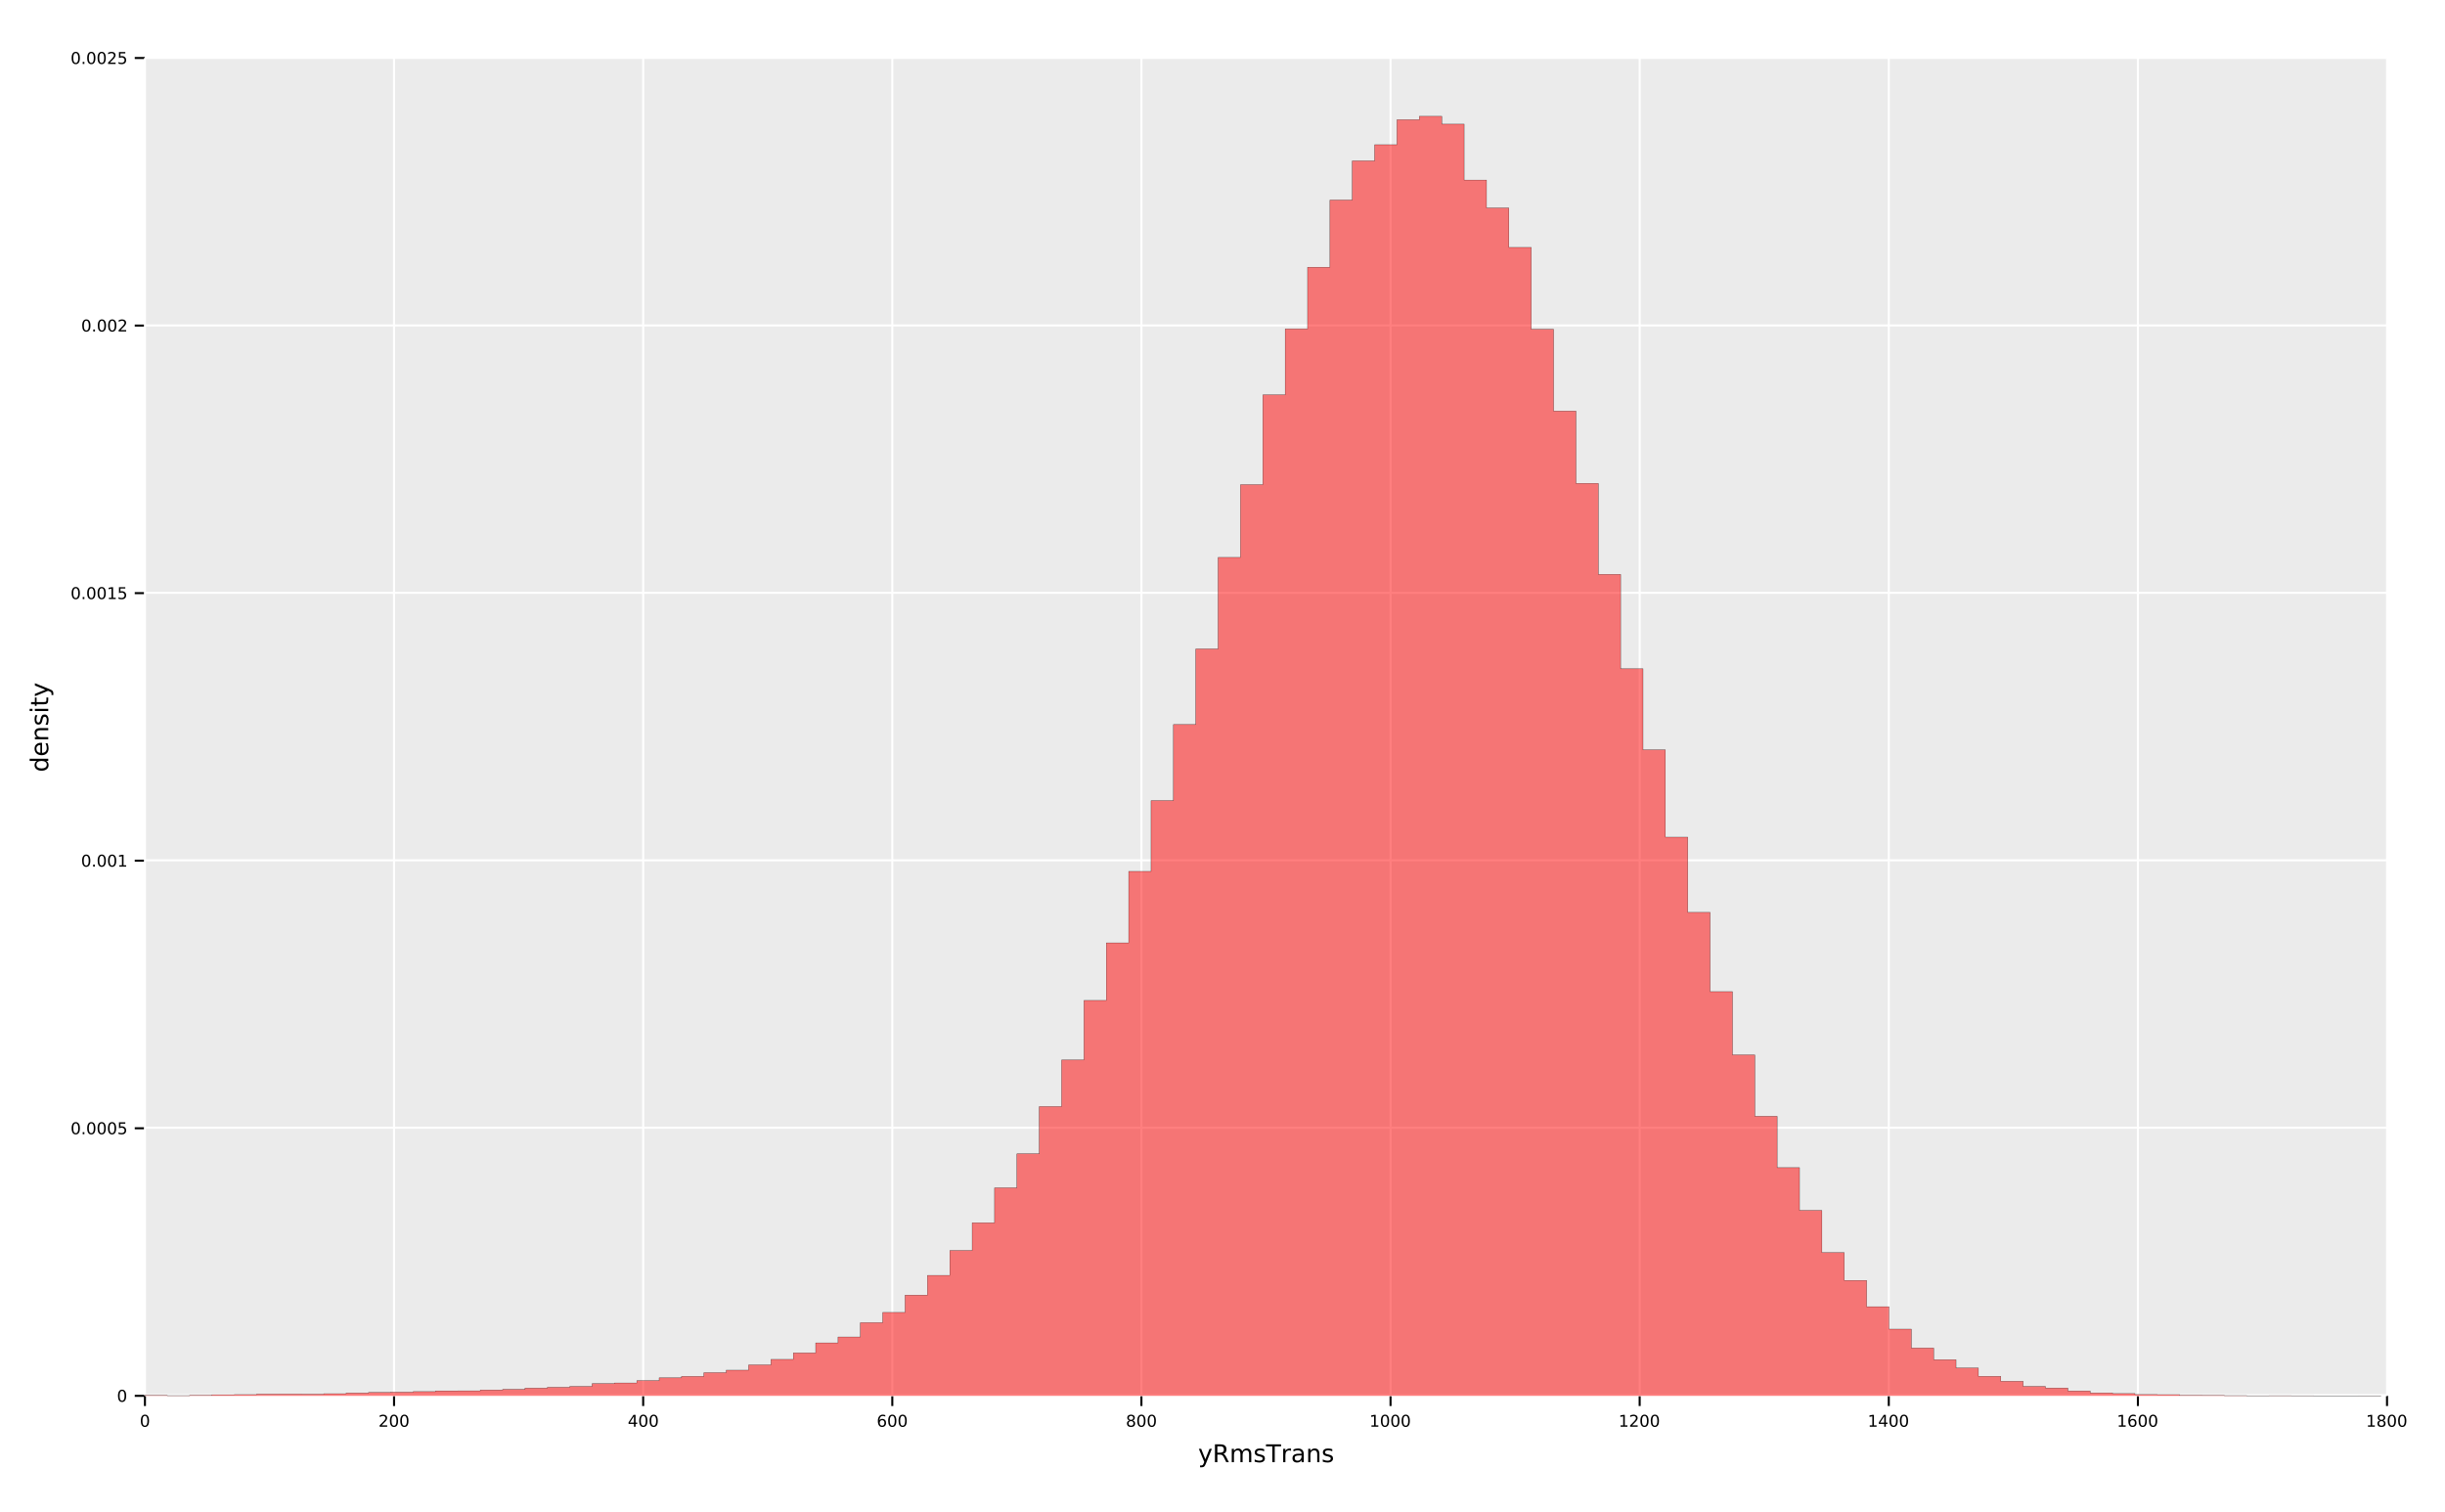 <?xml version="1.0" encoding="UTF-8" standalone="no"?>
<svg
   width="1200pt"
   height="742pt"
   viewBox="0 0 1200 742"
   version="1.1"
   id="svg132"
   sodipodi:docname="sample_gauss_transverse_rms_0.5_cm_absorption_length.pdf"
   xmlns:inkscape="http://www.inkscape.org/namespaces/inkscape"
   xmlns:sodipodi="http://sodipodi.sourceforge.net/DTD/sodipodi-0.dtd"
   xmlns:xlink="http://www.w3.org/1999/xlink"
   xmlns="http://www.w3.org/2000/svg"
   xmlns:svg="http://www.w3.org/2000/svg">
  <sodipodi:namedview
     id="namedview132"
     pagecolor="#ffffff"
     bordercolor="#666666"
     borderopacity="1.0"
     inkscape:showpageshadow="2"
     inkscape:pageopacity="0.0"
     inkscape:pagecheckerboard="0"
     inkscape:deskcolor="#d1d1d1"
     inkscape:document-units="pt" />
  <defs
     id="defs23">
    <g
       id="g23">
      <g
         id="glyph-0-0">
        <path
           d="M 2.547 -5.312 C 2.141 -5.312 1.832 -5.109 1.625 -4.703 C 1.426 -4.305 1.328 -3.707 1.328 -2.906 C 1.328 -2.113 1.426 -1.516 1.625 -1.109 C 1.832 -0.711 2.141 -0.516 2.547 -0.516 C 2.953 -0.516 3.254 -0.711 3.453 -1.109 C 3.66 -1.516 3.766 -2.113 3.766 -2.906 C 3.766 -3.707 3.66 -4.305 3.453 -4.703 C 3.254 -5.109 2.953 -5.312 2.547 -5.312 Z M 2.547 -5.938 C 3.203 -5.938 3.703 -5.676 4.047 -5.156 C 4.391 -4.645 4.562 -3.895 4.562 -2.906 C 4.562 -1.926 4.391 -1.176 4.047 -0.656 C 3.703 -0.145 3.203 0.109 2.547 0.109 C 1.891 0.109 1.391 -0.145 1.047 -0.656 C 0.703 -1.176 0.531 -1.926 0.531 -2.906 C 0.531 -3.895 0.703 -4.645 1.047 -5.156 C 1.391 -5.676 1.891 -5.938 2.547 -5.938 Z M 2.547 -5.938 "
           id="path1" />
      </g>
      <g
         id="glyph-0-1">
        <path
           d="M 1.531 -0.672 L 4.297 -0.672 L 4.297 0 L 0.594 0 L 0.594 -0.672 C 0.883 -0.973 1.289 -1.383 1.812 -1.906 C 2.332 -2.438 2.656 -2.773 2.781 -2.922 C 3.039 -3.203 3.219 -3.441 3.312 -3.641 C 3.414 -3.836 3.469 -4.031 3.469 -4.219 C 3.469 -4.531 3.359 -4.785 3.141 -4.984 C 2.922 -5.18 2.641 -5.281 2.297 -5.281 C 2.047 -5.281 1.781 -5.234 1.5 -5.141 C 1.227 -5.055 0.938 -4.926 0.625 -4.75 L 0.625 -5.547 C 0.945 -5.68 1.242 -5.781 1.516 -5.844 C 1.797 -5.906 2.051 -5.938 2.281 -5.938 C 2.883 -5.938 3.363 -5.785 3.719 -5.484 C 4.082 -5.18 4.266 -4.781 4.266 -4.281 C 4.266 -4.039 4.219 -3.812 4.125 -3.594 C 4.031 -3.375 3.867 -3.117 3.641 -2.828 C 3.566 -2.754 3.352 -2.535 3 -2.172 C 2.656 -1.816 2.164 -1.316 1.531 -0.672 Z M 1.531 -0.672 "
           id="path2" />
      </g>
      <g
         id="glyph-0-2">
        <path
           d="M 3.031 -5.141 L 1.031 -2.031 L 3.031 -2.031 Z M 2.812 -5.828 L 3.812 -5.828 L 3.812 -2.031 L 4.641 -2.031 L 4.641 -1.375 L 3.812 -1.375 L 3.812 0 L 3.031 0 L 3.031 -1.375 L 0.391 -1.375 L 0.391 -2.141 Z M 2.812 -5.828 "
           id="path3" />
      </g>
      <g
         id="glyph-0-3">
        <path
           d="M 2.641 -3.234 C 2.285 -3.234 2.004 -3.109 1.797 -2.859 C 1.586 -2.617 1.484 -2.289 1.484 -1.875 C 1.484 -1.457 1.586 -1.125 1.797 -0.875 C 2.004 -0.633 2.285 -0.516 2.641 -0.516 C 2.992 -0.516 3.273 -0.633 3.484 -0.875 C 3.691 -1.125 3.797 -1.457 3.797 -1.875 C 3.797 -2.289 3.691 -2.617 3.484 -2.859 C 3.273 -3.109 2.992 -3.234 2.641 -3.234 Z M 4.203 -5.703 L 4.203 -4.984 C 4.004 -5.078 3.805 -5.148 3.609 -5.203 C 3.41 -5.254 3.211 -5.281 3.016 -5.281 C 2.492 -5.281 2.094 -5.102 1.812 -4.75 C 1.539 -4.395 1.383 -3.863 1.344 -3.156 C 1.5 -3.383 1.691 -3.555 1.922 -3.672 C 2.148 -3.797 2.406 -3.859 2.688 -3.859 C 3.27 -3.859 3.734 -3.68 4.078 -3.328 C 4.422 -2.973 4.594 -2.488 4.594 -1.875 C 4.594 -1.27 4.414 -0.785 4.062 -0.422 C 3.707 -0.066 3.234 0.109 2.641 0.109 C 1.961 0.109 1.445 -0.145 1.094 -0.656 C 0.738 -1.176 0.562 -1.926 0.562 -2.906 C 0.562 -3.832 0.781 -4.566 1.219 -5.109 C 1.656 -5.66 2.242 -5.938 2.984 -5.938 C 3.18 -5.938 3.379 -5.914 3.578 -5.875 C 3.773 -5.844 3.984 -5.785 4.203 -5.703 Z M 4.203 -5.703 "
           id="path4" />
      </g>
      <g
         id="glyph-0-4">
        <path
           d="M 2.547 -2.766 C 2.172 -2.766 1.875 -2.664 1.656 -2.469 C 1.445 -2.27 1.344 -1.992 1.344 -1.641 C 1.344 -1.285 1.445 -1.008 1.656 -0.812 C 1.875 -0.613 2.172 -0.516 2.547 -0.516 C 2.922 -0.516 3.211 -0.613 3.422 -0.812 C 3.641 -1.02 3.75 -1.297 3.75 -1.641 C 3.75 -1.992 3.641 -2.27 3.422 -2.469 C 3.211 -2.664 2.922 -2.766 2.547 -2.766 Z M 1.75 -3.109 C 1.414 -3.191 1.156 -3.348 0.969 -3.578 C 0.781 -3.805 0.688 -4.086 0.688 -4.422 C 0.688 -4.891 0.848 -5.258 1.172 -5.531 C 1.504 -5.801 1.961 -5.938 2.547 -5.938 C 3.129 -5.938 3.582 -5.801 3.906 -5.531 C 4.238 -5.258 4.406 -4.891 4.406 -4.422 C 4.406 -4.086 4.312 -3.805 4.125 -3.578 C 3.938 -3.348 3.676 -3.191 3.344 -3.109 C 3.719 -3.016 4.008 -2.836 4.219 -2.578 C 4.438 -2.328 4.547 -2.016 4.547 -1.641 C 4.547 -1.078 4.375 -0.645 4.031 -0.344 C 3.688 -0.039 3.191 0.109 2.547 0.109 C 1.898 0.109 1.406 -0.039 1.062 -0.344 C 0.719 -0.645 0.547 -1.078 0.547 -1.641 C 0.547 -2.016 0.648 -2.328 0.859 -2.578 C 1.078 -2.836 1.375 -3.016 1.75 -3.109 Z M 1.469 -4.359 C 1.469 -4.055 1.562 -3.816 1.75 -3.641 C 1.938 -3.473 2.203 -3.391 2.547 -3.391 C 2.879 -3.391 3.141 -3.473 3.328 -3.641 C 3.523 -3.816 3.625 -4.055 3.625 -4.359 C 3.625 -4.66 3.523 -4.895 3.328 -5.062 C 3.141 -5.227 2.879 -5.312 2.547 -5.312 C 2.203 -5.312 1.938 -5.227 1.75 -5.062 C 1.562 -4.895 1.469 -4.66 1.469 -4.359 Z M 1.469 -4.359 "
           id="path5" />
      </g>
      <g
         id="glyph-0-5">
        <path
           d="M 1 -0.672 L 2.281 -0.672 L 2.281 -5.109 L 0.875 -4.828 L 0.875 -5.547 L 2.281 -5.828 L 3.062 -5.828 L 3.062 -0.672 L 4.359 -0.672 L 4.359 0 L 1 0 Z M 1 -0.672 "
           id="path6" />
      </g>
      <g
         id="glyph-0-6">
        <path
           d="M 0.859 -1 L 1.688 -1 L 1.688 0 L 0.859 0 Z M 0.859 -1 "
           id="path7" />
      </g>
      <g
         id="glyph-0-7">
        <path
           d="M 0.859 -5.828 L 3.969 -5.828 L 3.969 -5.172 L 1.594 -5.172 L 1.594 -3.734 C 1.707 -3.773 1.82 -3.805 1.938 -3.828 C 2.051 -3.848 2.164 -3.859 2.281 -3.859 C 2.926 -3.859 3.438 -3.676 3.812 -3.312 C 4.195 -2.957 4.391 -2.477 4.391 -1.875 C 4.391 -1.25 4.191 -0.758 3.797 -0.406 C 3.41 -0.062 2.863 0.109 2.156 0.109 C 1.906 0.109 1.656 0.086 1.406 0.047 C 1.156 0.004 0.895 -0.055 0.625 -0.141 L 0.625 -0.938 C 0.852 -0.801 1.094 -0.703 1.344 -0.641 C 1.594 -0.578 1.859 -0.547 2.141 -0.547 C 2.586 -0.547 2.941 -0.664 3.203 -0.906 C 3.473 -1.145 3.609 -1.469 3.609 -1.875 C 3.609 -2.281 3.473 -2.598 3.203 -2.828 C 2.941 -3.066 2.586 -3.188 2.141 -3.188 C 1.93 -3.188 1.719 -3.16 1.5 -3.109 C 1.289 -3.066 1.078 -3 0.859 -2.906 Z M 0.859 -5.828 "
           id="path8" />
      </g>
      <g
         id="glyph-1-0">
        <path
           d="M 3.859 0.609 C 3.555 1.391 3.258 1.898 2.969 2.141 C 2.676 2.379 2.289 2.5 1.812 2.5 L 0.953 2.5 L 0.953 1.594 L 1.578 1.594 C 1.879 1.594 2.109 1.52 2.266 1.375 C 2.43 1.238 2.613 0.91 2.812 0.391 L 3.016 -0.109 L 0.359 -6.562 L 1.5 -6.562 L 3.547 -1.438 L 5.609 -6.562 L 6.75 -6.562 Z M 3.859 0.609 "
           id="path9" />
      </g>
      <g
         id="glyph-1-1">
        <path
           d="M 5.328 -4.109 C 5.578 -4.016 5.82 -3.828 6.062 -3.547 C 6.301 -3.266 6.547 -2.879 6.797 -2.391 L 8 0 L 6.719 0 L 5.609 -2.25 C 5.316 -2.832 5.035 -3.219 4.766 -3.406 C 4.492 -3.602 4.125 -3.703 3.656 -3.703 L 2.359 -3.703 L 2.359 0 L 1.172 0 L 1.172 -8.75 L 3.844 -8.75 C 4.844 -8.75 5.586 -8.539 6.078 -8.125 C 6.578 -7.707 6.828 -7.078 6.828 -6.234 C 6.828 -5.68 6.695 -5.223 6.438 -4.859 C 6.188 -4.492 5.816 -4.242 5.328 -4.109 Z M 2.359 -7.781 L 2.359 -4.672 L 3.844 -4.672 C 4.414 -4.672 4.848 -4.801 5.141 -5.062 C 5.43 -5.332 5.578 -5.723 5.578 -6.234 C 5.578 -6.742 5.43 -7.129 5.141 -7.391 C 4.848 -7.648 4.414 -7.781 3.844 -7.781 Z M 2.359 -7.781 "
           id="path10" />
      </g>
      <g
         id="glyph-1-2">
        <path
           d="M 6.234 -5.297 C 6.504 -5.785 6.828 -6.145 7.203 -6.375 C 7.578 -6.602 8.02 -6.719 8.531 -6.719 C 9.219 -6.719 9.742 -6.477 10.109 -6 C 10.484 -5.52 10.672 -4.844 10.672 -3.969 L 10.672 0 L 9.594 0 L 9.594 -3.922 C 9.594 -4.555 9.477 -5.023 9.25 -5.328 C 9.031 -5.629 8.691 -5.781 8.234 -5.781 C 7.672 -5.781 7.227 -5.594 6.906 -5.219 C 6.582 -4.852 6.422 -4.348 6.422 -3.703 L 6.422 0 L 5.344 0 L 5.344 -3.922 C 5.344 -4.555 5.227 -5.023 5 -5.328 C 4.781 -5.629 4.438 -5.781 3.969 -5.781 C 3.414 -5.781 2.977 -5.594 2.656 -5.219 C 2.332 -4.852 2.172 -4.348 2.172 -3.703 L 2.172 0 L 1.094 0 L 1.094 -6.562 L 2.172 -6.562 L 2.172 -5.547 C 2.422 -5.941 2.719 -6.234 3.062 -6.422 C 3.406 -6.617 3.812 -6.719 4.281 -6.719 C 4.758 -6.719 5.164 -6.598 5.5 -6.359 C 5.832 -6.117 6.078 -5.766 6.234 -5.297 Z M 6.234 -5.297 "
           id="path11" />
      </g>
      <g
         id="glyph-1-3">
        <path
           d="M 5.312 -6.375 L 5.312 -5.344 C 5.008 -5.5 4.691 -5.613 4.359 -5.688 C 4.035 -5.77 3.695 -5.812 3.344 -5.812 C 2.812 -5.812 2.41 -5.727 2.141 -5.562 C 1.867 -5.406 1.734 -5.16 1.734 -4.828 C 1.734 -4.578 1.828 -4.379 2.016 -4.234 C 2.211 -4.098 2.602 -3.969 3.188 -3.844 L 3.547 -3.75 C 4.316 -3.594 4.863 -3.363 5.188 -3.062 C 5.508 -2.758 5.672 -2.344 5.672 -1.812 C 5.672 -1.195 5.426 -0.711 4.938 -0.359 C 4.457 -0.004 3.797 0.172 2.953 0.172 C 2.598 0.172 2.227 0.133 1.844 0.062 C 1.469 0 1.07 -0.098 0.656 -0.234 L 0.656 -1.359 C 1.051 -1.148 1.441 -0.992 1.828 -0.891 C 2.211 -0.785 2.598 -0.734 2.984 -0.734 C 3.484 -0.734 3.867 -0.816 4.141 -0.984 C 4.422 -1.16 4.562 -1.41 4.562 -1.734 C 4.562 -2.023 4.461 -2.25 4.266 -2.406 C 4.066 -2.562 3.633 -2.711 2.969 -2.859 L 2.594 -2.938 C 1.926 -3.082 1.441 -3.301 1.141 -3.594 C 0.848 -3.883 0.703 -4.281 0.703 -4.781 C 0.703 -5.406 0.922 -5.883 1.359 -6.219 C 1.797 -6.551 2.414 -6.719 3.219 -6.719 C 3.613 -6.719 3.988 -6.688 4.344 -6.625 C 4.695 -6.57 5.02 -6.488 5.312 -6.375 Z M 5.312 -6.375 "
           id="path12" />
      </g>
      <g
         id="glyph-1-4">
        <path
           d="M -0.031 -8.75 L 7.359 -8.75 L 7.359 -7.75 L 4.266 -7.75 L 4.266 0 L 3.078 0 L 3.078 -7.75 L -0.031 -7.75 Z M -0.031 -8.75 "
           id="path13" />
      </g>
      <g
         id="glyph-1-5">
        <path
           d="M 4.938 -5.562 C 4.812 -5.625 4.676 -5.672 4.531 -5.703 C 4.395 -5.742 4.238 -5.766 4.062 -5.766 C 3.457 -5.766 2.988 -5.566 2.656 -5.172 C 2.332 -4.773 2.172 -4.203 2.172 -3.453 L 2.172 0 L 1.094 0 L 1.094 -6.562 L 2.172 -6.562 L 2.172 -5.547 C 2.398 -5.941 2.695 -6.234 3.062 -6.422 C 3.426 -6.617 3.867 -6.719 4.391 -6.719 C 4.461 -6.719 4.539 -6.711 4.625 -6.703 C 4.719 -6.691 4.816 -6.676 4.922 -6.656 Z M 4.938 -5.562 "
           id="path14" />
      </g>
      <g
         id="glyph-1-6">
        <path
           d="M 4.109 -3.297 C 3.242 -3.297 2.641 -3.195 2.297 -3 C 1.961 -2.801 1.797 -2.461 1.797 -1.984 C 1.797 -1.598 1.922 -1.289 2.172 -1.062 C 2.43 -0.844 2.773 -0.734 3.203 -0.734 C 3.805 -0.734 4.285 -0.941 4.641 -1.359 C 5.004 -1.785 5.188 -2.352 5.188 -3.062 L 5.188 -3.297 Z M 6.266 -3.75 L 6.266 0 L 5.188 0 L 5.188 -1 C 4.938 -0.602 4.629 -0.305 4.266 -0.109 C 3.898 0.078 3.453 0.172 2.922 0.172 C 2.242 0.172 1.707 -0.016 1.312 -0.391 C 0.914 -0.773 0.719 -1.281 0.719 -1.906 C 0.719 -2.645 0.961 -3.203 1.453 -3.578 C 1.953 -3.953 2.691 -4.141 3.672 -4.141 L 5.188 -4.141 L 5.188 -4.25 C 5.188 -4.75 5.02 -5.133 4.688 -5.406 C 4.363 -5.676 3.91 -5.812 3.328 -5.812 C 2.953 -5.812 2.582 -5.766 2.219 -5.672 C 1.863 -5.578 1.523 -5.441 1.203 -5.266 L 1.203 -6.266 C 1.598 -6.422 1.977 -6.535 2.344 -6.609 C 2.719 -6.68 3.082 -6.719 3.438 -6.719 C 4.383 -6.719 5.094 -6.473 5.562 -5.984 C 6.031 -5.492 6.266 -4.75 6.266 -3.75 Z M 6.266 -3.75 "
           id="path15" />
      </g>
      <g
         id="glyph-1-7">
        <path
           d="M 6.594 -3.969 L 6.594 0 L 5.516 0 L 5.516 -3.922 C 5.516 -4.547 5.391 -5.008 5.141 -5.312 C 4.898 -5.625 4.539 -5.781 4.062 -5.781 C 3.477 -5.781 3.016 -5.594 2.672 -5.219 C 2.336 -4.852 2.172 -4.348 2.172 -3.703 L 2.172 0 L 1.094 0 L 1.094 -6.562 L 2.172 -6.562 L 2.172 -5.547 C 2.43 -5.941 2.734 -6.234 3.078 -6.422 C 3.43 -6.617 3.836 -6.719 4.297 -6.719 C 5.047 -6.719 5.613 -6.484 6 -6.016 C 6.395 -5.555 6.594 -4.875 6.594 -3.969 Z M 6.594 -3.969 "
           id="path16" />
      </g>
      <g
         id="glyph-2-0">
        <path
           d="M -5.562 -5.453 L -9.125 -5.453 L -9.125 -6.531 L 0 -6.531 L 0 -5.453 L -0.984 -5.453 C -0.598 -5.223 -0.305 -4.938 -0.109 -4.594 C 0.078 -4.25 0.172 -3.832 0.172 -3.344 C 0.172 -2.551 -0.145 -1.906 -0.781 -1.406 C -1.414 -0.906 -2.25 -0.656 -3.281 -0.656 C -4.312 -0.656 -5.141 -0.906 -5.766 -1.406 C -6.398 -1.906 -6.719 -2.551 -6.719 -3.344 C -6.719 -3.832 -6.625 -4.25 -6.438 -4.594 C -6.25 -4.938 -5.957 -5.223 -5.562 -5.453 Z M -3.281 -1.781 C -2.488 -1.781 -1.863 -1.941 -1.406 -2.266 C -0.957 -2.586 -0.734 -3.035 -0.734 -3.609 C -0.734 -4.18 -0.957 -4.629 -1.406 -4.953 C -1.863 -5.285 -2.488 -5.453 -3.281 -5.453 C -4.07 -5.453 -4.691 -5.285 -5.141 -4.953 C -5.586 -4.629 -5.812 -4.18 -5.812 -3.609 C -5.812 -3.035 -5.586 -2.586 -5.141 -2.266 C -4.691 -1.941 -4.07 -1.781 -3.281 -1.781 Z M -3.281 -1.781 "
           id="path17" />
      </g>
      <g
         id="glyph-2-1">
        <path
           d="M -3.547 -6.75 L -3.031 -6.75 L -3.031 -1.781 C -2.281 -1.832 -1.711 -2.055 -1.328 -2.453 C -0.941 -2.859 -0.75 -3.414 -0.75 -4.125 C -0.75 -4.539 -0.797 -4.941 -0.891 -5.328 C -0.992 -5.723 -1.148 -6.113 -1.359 -6.5 L -0.328 -6.5 C -0.172 -6.102 -0.051 -5.703 0.031 -5.297 C 0.125 -4.891 0.172 -4.477 0.172 -4.062 C 0.172 -3.02 -0.129 -2.191 -0.734 -1.578 C -1.348 -0.961 -2.176 -0.656 -3.219 -0.656 C -4.289 -0.656 -5.141 -0.945 -5.766 -1.531 C -6.398 -2.113 -6.719 -2.895 -6.719 -3.875 C -6.719 -4.758 -6.43 -5.457 -5.859 -5.969 C -5.297 -6.488 -4.523 -6.75 -3.547 -6.75 Z M -3.875 -5.672 C -4.457 -5.66 -4.926 -5.492 -5.281 -5.172 C -5.633 -4.848 -5.812 -4.422 -5.812 -3.891 C -5.812 -3.285 -5.641 -2.801 -5.297 -2.438 C -4.953 -2.082 -4.473 -1.879 -3.859 -1.828 Z M -3.875 -5.672 "
           id="path18" />
      </g>
      <g
         id="glyph-2-2">
        <path
           d="M -3.969 -6.594 L 0 -6.594 L 0 -5.516 L -3.922 -5.516 C -4.547 -5.516 -5.008 -5.391 -5.312 -5.141 C -5.625 -4.898 -5.781 -4.539 -5.781 -4.062 C -5.781 -3.477 -5.594 -3.016 -5.219 -2.672 C -4.852 -2.336 -4.348 -2.172 -3.703 -2.172 L 0 -2.172 L 0 -1.094 L -6.562 -1.094 L -6.562 -2.172 L -5.547 -2.172 C -5.941 -2.43 -6.234 -2.734 -6.422 -3.078 C -6.617 -3.43 -6.719 -3.836 -6.719 -4.297 C -6.719 -5.047 -6.484 -5.613 -6.016 -6 C -5.555 -6.395 -4.875 -6.594 -3.969 -6.594 Z M -3.969 -6.594 "
           id="path19" />
      </g>
      <g
         id="glyph-2-3">
        <path
           d="M -6.375 -5.312 L -5.344 -5.312 C -5.5 -5.008 -5.613 -4.691 -5.688 -4.359 C -5.77 -4.035 -5.812 -3.695 -5.812 -3.344 C -5.812 -2.812 -5.727 -2.41 -5.562 -2.141 C -5.406 -1.867 -5.16 -1.734 -4.828 -1.734 C -4.578 -1.734 -4.379 -1.828 -4.234 -2.016 C -4.098 -2.211 -3.969 -2.602 -3.844 -3.188 L -3.75 -3.547 C -3.594 -4.316 -3.363 -4.863 -3.062 -5.188 C -2.758 -5.508 -2.344 -5.672 -1.812 -5.672 C -1.195 -5.672 -0.711 -5.426 -0.359 -4.938 C -0.004 -4.457 0.172 -3.797 0.172 -2.953 C 0.172 -2.598 0.133 -2.227 0.062 -1.844 C 0 -1.469 -0.098 -1.07 -0.234 -0.656 L -1.359 -0.656 C -1.148 -1.051 -0.992 -1.441 -0.891 -1.828 C -0.785 -2.211 -0.734 -2.598 -0.734 -2.984 C -0.734 -3.484 -0.816 -3.867 -0.984 -4.141 C -1.16 -4.422 -1.41 -4.562 -1.734 -4.562 C -2.023 -4.562 -2.25 -4.461 -2.406 -4.266 C -2.562 -4.066 -2.711 -3.633 -2.859 -2.969 L -2.938 -2.594 C -3.082 -1.926 -3.301 -1.441 -3.594 -1.141 C -3.883 -0.848 -4.281 -0.703 -4.781 -0.703 C -5.406 -0.703 -5.883 -0.922 -6.219 -1.359 C -6.551 -1.797 -6.719 -2.414 -6.719 -3.219 C -6.719 -3.613 -6.688 -3.988 -6.625 -4.344 C -6.57 -4.695 -6.488 -5.02 -6.375 -5.312 Z M -6.375 -5.312 "
           id="path20" />
      </g>
      <g
         id="glyph-2-4">
        <path
           d="M -6.562 -1.125 L -6.562 -2.203 L 0 -2.203 L 0 -1.125 Z M -9.125 -1.125 L -9.125 -2.203 L -7.75 -2.203 L -7.75 -1.125 Z M -9.125 -1.125 "
           id="path21" />
      </g>
      <g
         id="glyph-2-5">
        <path
           d="M -8.422 -2.203 L -6.562 -2.203 L -6.562 -4.422 L -5.719 -4.422 L -5.719 -2.203 L -2.156 -2.203 C -1.625 -2.203 -1.281 -2.273 -1.125 -2.422 C -0.977 -2.566 -0.906 -2.863 -0.906 -3.312 L -0.906 -4.422 L 0 -4.422 L 0 -3.312 C 0 -2.477 -0.156 -1.898 -0.469 -1.578 C -0.781 -1.266 -1.344 -1.109 -2.156 -1.109 L -5.719 -1.109 L -5.719 -0.328 L -6.562 -0.328 L -6.562 -1.109 L -8.422 -1.109 Z M -8.422 -2.203 "
           id="path22" />
      </g>
      <g
         id="glyph-2-6">
        <path
           d="M 0.609 -3.859 C 1.391 -3.555 1.898 -3.258 2.141 -2.969 C 2.379 -2.676 2.5 -2.289 2.5 -1.812 L 2.5 -0.953 L 1.594 -0.953 L 1.594 -1.578 C 1.594 -1.879 1.52 -2.109 1.375 -2.266 C 1.238 -2.43 0.91 -2.613 0.391 -2.812 L -0.109 -3.016 L -6.562 -0.359 L -6.562 -1.5 L -1.438 -3.547 L -6.562 -5.609 L -6.562 -6.75 Z M 0.609 -3.859 "
           id="path23" />
      </g>
    </g>
  </defs>
  <rect
     x="-120"
     y="-74.2"
     width="1440"
     height="890.4"
     fill="rgb(100%, 100%, 100%)"
     fill-opacity="1"
     id="rect23" />
  <path
     fill-rule="nonzero"
     fill="rgb(92%, 92%, 92%)"
     fill-opacity="1"
     d="M 71.133 28.465 L 1171.547 28.465 L 1171.547 685.066 L 71.133 685.066 Z M 71.133 28.465 "
     id="path24" />
  <path
     fill="none"
     stroke-width="1"
     stroke-linecap="butt"
     stroke-linejoin="miter"
     stroke="rgb(0%, 0%, 0%)"
     stroke-opacity="1"
     stroke-miterlimit="10"
     d="M 71.133 690.066 L 71.133 685.066 "
     id="path25" />
  <path
     fill="none"
     stroke-width="1"
     stroke-linecap="butt"
     stroke-linejoin="miter"
     stroke="rgb(0%, 0%, 0%)"
     stroke-opacity="1"
     stroke-miterlimit="10"
     d="M 193.398 690.066 L 193.398 685.066 "
     id="path26" />
  <path
     fill="none"
     stroke-width="1"
     stroke-linecap="butt"
     stroke-linejoin="miter"
     stroke="rgb(0%, 0%, 0%)"
     stroke-opacity="1"
     stroke-miterlimit="10"
     d="M 315.668 690.066 L 315.668 685.066 "
     id="path27" />
  <path
     fill="none"
     stroke-width="1"
     stroke-linecap="butt"
     stroke-linejoin="miter"
     stroke="rgb(0%, 0%, 0%)"
     stroke-opacity="1"
     stroke-miterlimit="10"
     d="M 437.938 690.066 L 437.938 685.066 "
     id="path28" />
  <path
     fill="none"
     stroke-width="1"
     stroke-linecap="butt"
     stroke-linejoin="miter"
     stroke="rgb(0%, 0%, 0%)"
     stroke-opacity="1"
     stroke-miterlimit="10"
     d="M 560.207 690.066 L 560.207 685.066 "
     id="path29" />
  <path
     fill="none"
     stroke-width="1"
     stroke-linecap="butt"
     stroke-linejoin="miter"
     stroke="rgb(0%, 0%, 0%)"
     stroke-opacity="1"
     stroke-miterlimit="10"
     d="M 682.473 690.066 L 682.473 685.066 "
     id="path30" />
  <path
     fill="none"
     stroke-width="1"
     stroke-linecap="butt"
     stroke-linejoin="miter"
     stroke="rgb(0%, 0%, 0%)"
     stroke-opacity="1"
     stroke-miterlimit="10"
     d="M 804.742 690.066 L 804.742 685.066 "
     id="path31" />
  <path
     fill="none"
     stroke-width="1"
     stroke-linecap="butt"
     stroke-linejoin="miter"
     stroke="rgb(0%, 0%, 0%)"
     stroke-opacity="1"
     stroke-miterlimit="10"
     d="M 927.012 690.066 L 927.012 685.066 "
     id="path32" />
  <path
     fill="none"
     stroke-width="1"
     stroke-linecap="butt"
     stroke-linejoin="miter"
     stroke="rgb(0%, 0%, 0%)"
     stroke-opacity="1"
     stroke-miterlimit="10"
     d="M 1049.277 690.066 L 1049.277 685.066 "
     id="path33" />
  <path
     fill="none"
     stroke-width="1"
     stroke-linecap="butt"
     stroke-linejoin="miter"
     stroke="rgb(0%, 0%, 0%)"
     stroke-opacity="1"
     stroke-miterlimit="10"
     d="M 1171.547 690.066 L 1171.547 685.066 "
     id="path34" />
  <g
     fill="rgb(0%, 0%, 0%)"
     fill-opacity="1"
     id="g34">
    <use
       xlink:href="#glyph-0-0"
       x="68.59"
       y="700.234"
       id="use34" />
  </g>
  <g
     fill="rgb(0%, 0%, 0%)"
     fill-opacity="1"
     id="g37">
    <use
       xlink:href="#glyph-0-1"
       x="185.738"
       y="700.234"
       id="use35" />
    <use
       xlink:href="#glyph-0-0"
       x="190.826"
       y="700.234"
       id="use36" />
    <use
       xlink:href="#glyph-0-0"
       x="195.914"
       y="700.234"
       id="use37" />
  </g>
  <g
     fill="rgb(0%, 0%, 0%)"
     fill-opacity="1"
     id="g40">
    <use
       xlink:href="#glyph-0-2"
       x="308.105"
       y="700.234"
       id="use38" />
    <use
       xlink:href="#glyph-0-0"
       x="313.193"
       y="700.234"
       id="use39" />
    <use
       xlink:href="#glyph-0-0"
       x="318.281"
       y="700.234"
       id="use40" />
  </g>
  <g
     fill="rgb(0%, 0%, 0%)"
     fill-opacity="1"
     id="g43">
    <use
       xlink:href="#glyph-0-3"
       x="430.289"
       y="700.234"
       id="use41" />
    <use
       xlink:href="#glyph-0-0"
       x="435.377"
       y="700.234"
       id="use42" />
    <use
       xlink:href="#glyph-0-0"
       x="440.465"
       y="700.234"
       id="use43" />
  </g>
  <g
     fill="rgb(0%, 0%, 0%)"
     fill-opacity="1"
     id="g46">
    <use
       xlink:href="#glyph-0-4"
       x="552.566"
       y="700.234"
       id="use44" />
    <use
       xlink:href="#glyph-0-0"
       x="557.654"
       y="700.234"
       id="use45" />
    <use
       xlink:href="#glyph-0-0"
       x="562.742"
       y="700.234"
       id="use46" />
  </g>
  <g
     fill="rgb(0%, 0%, 0%)"
     fill-opacity="1"
     id="g50">
    <use
       xlink:href="#glyph-0-5"
       x="672.121"
       y="700.234"
       id="use47" />
    <use
       xlink:href="#glyph-0-0"
       x="677.209"
       y="700.234"
       id="use48" />
    <use
       xlink:href="#glyph-0-0"
       x="682.297"
       y="700.234"
       id="use49" />
    <use
       xlink:href="#glyph-0-0"
       x="687.385"
       y="700.234"
       id="use50" />
  </g>
  <g
     fill="rgb(0%, 0%, 0%)"
     fill-opacity="1"
     id="g54">
    <use
       xlink:href="#glyph-0-5"
       x="794.387"
       y="700.234"
       id="use51" />
    <use
       xlink:href="#glyph-0-1"
       x="799.475"
       y="700.234"
       id="use52" />
    <use
       xlink:href="#glyph-0-0"
       x="804.563"
       y="700.234"
       id="use53" />
    <use
       xlink:href="#glyph-0-0"
       x="809.651"
       y="700.234"
       id="use54" />
  </g>
  <g
     fill="rgb(0%, 0%, 0%)"
     fill-opacity="1"
     id="g58">
    <use
       xlink:href="#glyph-0-5"
       x="916.656"
       y="700.234"
       id="use55" />
    <use
       xlink:href="#glyph-0-2"
       x="921.744"
       y="700.234"
       id="use56" />
    <use
       xlink:href="#glyph-0-0"
       x="926.832"
       y="700.234"
       id="use57" />
    <use
       xlink:href="#glyph-0-0"
       x="931.92"
       y="700.234"
       id="use58" />
  </g>
  <g
     fill="rgb(0%, 0%, 0%)"
     fill-opacity="1"
     id="g62">
    <use
       xlink:href="#glyph-0-5"
       x="1038.926"
       y="700.234"
       id="use59" />
    <use
       xlink:href="#glyph-0-3"
       x="1044.014"
       y="700.234"
       id="use60" />
    <use
       xlink:href="#glyph-0-0"
       x="1049.102"
       y="700.234"
       id="use61" />
    <use
       xlink:href="#glyph-0-0"
       x="1054.19"
       y="700.234"
       id="use62" />
  </g>
  <g
     fill="rgb(0%, 0%, 0%)"
     fill-opacity="1"
     id="g66">
    <use
       xlink:href="#glyph-0-5"
       x="1161.195"
       y="700.234"
       id="use63" />
    <use
       xlink:href="#glyph-0-4"
       x="1166.283"
       y="700.234"
       id="use64" />
    <use
       xlink:href="#glyph-0-0"
       x="1171.371"
       y="700.234"
       id="use65" />
    <use
       xlink:href="#glyph-0-0"
       x="1176.459"
       y="700.234"
       id="use66" />
  </g>
  <path
     fill="none"
     stroke-width="1"
     stroke-linecap="butt"
     stroke-linejoin="miter"
     stroke="rgb(0%, 0%, 0%)"
     stroke-opacity="1"
     stroke-miterlimit="10"
     d="M 71.133 685.066 L 66.133 685.066 "
     id="path66" />
  <path
     fill="none"
     stroke-width="1"
     stroke-linecap="butt"
     stroke-linejoin="miter"
     stroke="rgb(0%, 0%, 0%)"
     stroke-opacity="1"
     stroke-miterlimit="10"
     d="M 71.133 553.746 L 66.133 553.746 "
     id="path67" />
  <path
     fill="none"
     stroke-width="1"
     stroke-linecap="butt"
     stroke-linejoin="miter"
     stroke="rgb(0%, 0%, 0%)"
     stroke-opacity="1"
     stroke-miterlimit="10"
     d="M 71.133 422.426 L 66.133 422.426 "
     id="path68" />
  <path
     fill="none"
     stroke-width="1"
     stroke-linecap="butt"
     stroke-linejoin="miter"
     stroke="rgb(0%, 0%, 0%)"
     stroke-opacity="1"
     stroke-miterlimit="10"
     d="M 71.133 291.105 L 66.133 291.105 "
     id="path69" />
  <path
     fill="none"
     stroke-width="1"
     stroke-linecap="butt"
     stroke-linejoin="miter"
     stroke="rgb(0%, 0%, 0%)"
     stroke-opacity="1"
     stroke-miterlimit="10"
     d="M 71.133 159.785 L 66.133 159.785 "
     id="path70" />
  <path
     fill="none"
     stroke-width="1"
     stroke-linecap="butt"
     stroke-linejoin="miter"
     stroke="rgb(0%, 0%, 0%)"
     stroke-opacity="1"
     stroke-miterlimit="10"
     d="M 71.133 28.465 L 66.133 28.465 "
     id="path71" />
  <g
     fill="rgb(0%, 0%, 0%)"
     fill-opacity="1"
     id="g71">
    <use
       xlink:href="#glyph-0-0"
       x="57.375"
       y="687.98"
       id="use71" />
  </g>
  <g
     fill="rgb(0%, 0%, 0%)"
     fill-opacity="1"
     id="g77">
    <use
       xlink:href="#glyph-0-0"
       x="34.641"
       y="556.66"
       id="use72" />
    <use
       xlink:href="#glyph-0-6"
       x="39.729"
       y="556.66"
       id="use73" />
    <use
       xlink:href="#glyph-0-0"
       x="42.265"
       y="556.66"
       id="use74" />
    <use
       xlink:href="#glyph-0-0"
       x="47.353"
       y="556.66"
       id="use75" />
    <use
       xlink:href="#glyph-0-0"
       x="52.441"
       y="556.66"
       id="use76" />
    <use
       xlink:href="#glyph-0-7"
       x="57.529"
       y="556.66"
       id="use77" />
  </g>
  <g
     fill="rgb(0%, 0%, 0%)"
     fill-opacity="1"
     id="g82">
    <use
       xlink:href="#glyph-0-0"
       x="39.77"
       y="425.34"
       id="use78" />
    <use
       xlink:href="#glyph-0-6"
       x="44.858"
       y="425.34"
       id="use79" />
    <use
       xlink:href="#glyph-0-0"
       x="47.394"
       y="425.34"
       id="use80" />
    <use
       xlink:href="#glyph-0-0"
       x="52.482"
       y="425.34"
       id="use81" />
    <use
       xlink:href="#glyph-0-5"
       x="57.57"
       y="425.34"
       id="use82" />
  </g>
  <g
     fill="rgb(0%, 0%, 0%)"
     fill-opacity="1"
     id="g88">
    <use
       xlink:href="#glyph-0-0"
       x="34.641"
       y="294.02"
       id="use83" />
    <use
       xlink:href="#glyph-0-6"
       x="39.729"
       y="294.02"
       id="use84" />
    <use
       xlink:href="#glyph-0-0"
       x="42.265"
       y="294.02"
       id="use85" />
    <use
       xlink:href="#glyph-0-0"
       x="47.353"
       y="294.02"
       id="use86" />
    <use
       xlink:href="#glyph-0-5"
       x="52.441"
       y="294.02"
       id="use87" />
    <use
       xlink:href="#glyph-0-7"
       x="57.529"
       y="294.02"
       id="use88" />
  </g>
  <g
     fill="rgb(0%, 0%, 0%)"
     fill-opacity="1"
     id="g93">
    <use
       xlink:href="#glyph-0-0"
       x="39.832"
       y="162.699"
       id="use89" />
    <use
       xlink:href="#glyph-0-6"
       x="44.92"
       y="162.699"
       id="use90" />
    <use
       xlink:href="#glyph-0-0"
       x="47.456"
       y="162.699"
       id="use91" />
    <use
       xlink:href="#glyph-0-0"
       x="52.544"
       y="162.699"
       id="use92" />
    <use
       xlink:href="#glyph-0-1"
       x="57.632"
       y="162.699"
       id="use93" />
  </g>
  <g
     fill="rgb(0%, 0%, 0%)"
     fill-opacity="1"
     id="g99">
    <use
       xlink:href="#glyph-0-0"
       x="34.641"
       y="31.379"
       id="use94" />
    <use
       xlink:href="#glyph-0-6"
       x="39.729"
       y="31.379"
       id="use95" />
    <use
       xlink:href="#glyph-0-0"
       x="42.265"
       y="31.379"
       id="use96" />
    <use
       xlink:href="#glyph-0-0"
       x="47.353"
       y="31.379"
       id="use97" />
    <use
       xlink:href="#glyph-0-1"
       x="52.441"
       y="31.379"
       id="use98" />
    <use
       xlink:href="#glyph-0-7"
       x="57.529"
       y="31.379"
       id="use99" />
  </g>
  <g
     fill="rgb(0%, 0%, 0%)"
     fill-opacity="1"
     id="g108">
    <use
       xlink:href="#glyph-1-0"
       x="588.027"
       y="717.625"
       id="use100" />
    <use
       xlink:href="#glyph-1-1"
       x="595.119"
       y="717.625"
       id="use101" />
    <use
       xlink:href="#glyph-1-2"
       x="603.447"
       y="717.625"
       id="use102" />
    <use
       xlink:href="#glyph-1-3"
       x="615.135"
       y="717.625"
       id="use103" />
    <use
       xlink:href="#glyph-1-4"
       x="621.375"
       y="717.625"
       id="use104" />
    <use
       xlink:href="#glyph-1-5"
       x="628.695"
       y="717.625"
       id="use105" />
    <use
       xlink:href="#glyph-1-6"
       x="633.627"
       y="717.625"
       id="use106" />
    <use
       xlink:href="#glyph-1-7"
       x="640.971"
       y="717.625"
       id="use107" />
    <use
       xlink:href="#glyph-1-3"
       x="648.567"
       y="717.625"
       id="use108" />
  </g>
  <g
     fill="rgb(0%, 0%, 0%)"
     fill-opacity="1"
     id="g115">
    <use
       xlink:href="#glyph-2-0"
       x="23.68"
       y="378.918"
       id="use109" />
    <use
       xlink:href="#glyph-2-1"
       x="23.68"
       y="371.31"
       id="use110" />
    <use
       xlink:href="#glyph-2-2"
       x="23.68"
       y="363.93"
       id="use111" />
    <use
       xlink:href="#glyph-2-3"
       x="23.68"
       y="356.334"
       id="use112" />
    <use
       xlink:href="#glyph-2-4"
       x="23.68"
       y="350.094"
       id="use113" />
    <use
       xlink:href="#glyph-2-5"
       x="23.68"
       y="346.77"
       id="use114" />
    <use
       xlink:href="#glyph-2-6"
       x="23.68"
       y="342.066"
       id="use115" />
  </g>
  <path
     fill="none"
     stroke-width="1"
     stroke-linecap="butt"
     stroke-linejoin="miter"
     stroke="rgb(100%, 100%, 100%)"
     stroke-opacity="1"
     stroke-miterlimit="10"
     d="M 71.133 28.453 L 71.133 684.734 "
     id="path115" />
  <path
     fill="none"
     stroke-width="1"
     stroke-linecap="butt"
     stroke-linejoin="miter"
     stroke="rgb(100%, 100%, 100%)"
     stroke-opacity="1"
     stroke-miterlimit="10"
     d="M 193.398 28.453 L 193.398 684.734 "
     id="path116" />
  <path
     fill="none"
     stroke-width="1"
     stroke-linecap="butt"
     stroke-linejoin="miter"
     stroke="rgb(100%, 100%, 100%)"
     stroke-opacity="1"
     stroke-miterlimit="10"
     d="M 315.668 28.453 L 315.668 684.734 "
     id="path117" />
  <path
     fill="none"
     stroke-width="1"
     stroke-linecap="butt"
     stroke-linejoin="miter"
     stroke="rgb(100%, 100%, 100%)"
     stroke-opacity="1"
     stroke-miterlimit="10"
     d="M 437.938 28.453 L 437.938 684.734 "
     id="path118" />
  <path
     fill="none"
     stroke-width="1"
     stroke-linecap="butt"
     stroke-linejoin="miter"
     stroke="rgb(100%, 100%, 100%)"
     stroke-opacity="1"
     stroke-miterlimit="10"
     d="M 560.207 28.453 L 560.207 684.734 "
     id="path119" />
  <path
     fill="none"
     stroke-width="1"
     stroke-linecap="butt"
     stroke-linejoin="miter"
     stroke="rgb(100%, 100%, 100%)"
     stroke-opacity="1"
     stroke-miterlimit="10"
     d="M 682.473 28.453 L 682.473 684.734 "
     id="path120" />
  <path
     fill="none"
     stroke-width="1"
     stroke-linecap="butt"
     stroke-linejoin="miter"
     stroke="rgb(100%, 100%, 100%)"
     stroke-opacity="1"
     stroke-miterlimit="10"
     d="M 804.742 28.453 L 804.742 684.734 "
     id="path121" />
  <path
     fill="none"
     stroke-width="1"
     stroke-linecap="butt"
     stroke-linejoin="miter"
     stroke="rgb(100%, 100%, 100%)"
     stroke-opacity="1"
     stroke-miterlimit="10"
     d="M 927.012 28.453 L 927.012 684.734 "
     id="path122" />
  <path
     fill="none"
     stroke-width="1"
     stroke-linecap="butt"
     stroke-linejoin="miter"
     stroke="rgb(100%, 100%, 100%)"
     stroke-opacity="1"
     stroke-miterlimit="10"
     d="M 1049.277 28.453 L 1049.277 684.734 "
     id="path123" />
  <path
     fill="none"
     stroke-width="1"
     stroke-linecap="butt"
     stroke-linejoin="miter"
     stroke="rgb(100%, 100%, 100%)"
     stroke-opacity="1"
     stroke-miterlimit="10"
     d="M 1171.547 28.453 L 1171.547 684.734 "
     id="path124" />
  <path
     fill="none"
     stroke-width="1"
     stroke-linecap="butt"
     stroke-linejoin="miter"
     stroke="rgb(100%, 100%, 100%)"
     stroke-opacity="1"
     stroke-miterlimit="10"
     d="M 71.133 684.734 L 1171.547 684.734 "
     id="path125" />
  <path
     fill="none"
     stroke-width="1"
     stroke-linecap="butt"
     stroke-linejoin="miter"
     stroke="rgb(100%, 100%, 100%)"
     stroke-opacity="1"
     stroke-miterlimit="10"
     d="M 71.133 553.48 L 1171.547 553.48 "
     id="path126" />
  <path
     fill="none"
     stroke-width="1"
     stroke-linecap="butt"
     stroke-linejoin="miter"
     stroke="rgb(100%, 100%, 100%)"
     stroke-opacity="1"
     stroke-miterlimit="10"
     d="M 71.133 422.223 L 1171.547 422.223 "
     id="path127" />
  <path
     fill="none"
     stroke-width="1"
     stroke-linecap="butt"
     stroke-linejoin="miter"
     stroke="rgb(100%, 100%, 100%)"
     stroke-opacity="1"
     stroke-miterlimit="10"
     d="M 71.133 290.965 L 1171.547 290.965 "
     id="path128" />
  <path
     fill="none"
     stroke-width="1"
     stroke-linecap="butt"
     stroke-linejoin="miter"
     stroke="rgb(100%, 100%, 100%)"
     stroke-opacity="1"
     stroke-miterlimit="10"
     d="M 71.133 159.711 L 1171.547 159.711 "
     id="path129" />
  <path
     fill="none"
     stroke-width="1"
     stroke-linecap="butt"
     stroke-linejoin="miter"
     stroke="rgb(100%, 100%, 100%)"
     stroke-opacity="1"
     stroke-miterlimit="10"
     d="M 71.133 28.453 L 1171.547 28.453 "
     id="path130" />
  <path
     fill="none"
     stroke-width="0.2"
     stroke-linecap="butt"
     stroke-linejoin="miter"
     stroke="rgb(20%, 20%, 20%)"
     stroke-opacity="1"
     stroke-miterlimit="10"
     d="M 71.133 685.066 L 71.133 684.863 L 82.105 684.863 L 82.105 684.98 L 93.078 684.98 L 93.078 684.816 L 104.055 684.816 L 104.055 684.555 L 115.027 684.555 L 115.027 684.469 L 126 684.469 L 126 684.246 L 136.973 684.246 L 136.973 684.234 L 147.949 684.234 L 147.949 684.277 L 158.922 684.277 L 158.922 684.043 L 169.895 684.043 L 169.895 683.707 L 180.871 683.707 L 180.871 683.43 L 191.844 683.43 L 191.844 683.297 L 202.816 683.297 L 202.816 683.004 L 213.789 683.004 L 213.789 682.652 L 224.766 682.652 L 224.766 682.625 L 235.738 682.625 L 235.738 682.215 L 246.711 682.215 L 246.711 681.922 L 257.684 681.922 L 257.684 681.305 L 268.66 681.305 L 268.66 680.91 L 279.633 680.91 L 279.633 680.5 L 290.605 680.5 L 290.605 679.098 L 301.582 679.098 L 301.582 678.773 L 312.555 678.773 L 312.555 677.648 L 323.527 677.648 L 323.527 676.242 L 334.5 676.242 L 334.5 675.555 L 345.477 675.555 L 345.477 673.727 L 356.449 673.727 L 356.449 672.484 L 367.422 672.484 L 367.422 669.938 L 378.398 669.938 L 378.398 667.188 L 389.371 667.188 L 389.371 664.043 L 400.344 664.043 L 400.344 659.098 L 411.316 659.098 L 411.316 656.199 L 422.293 656.199 L 422.293 649.176 L 433.266 649.176 L 433.266 644.141 L 444.238 644.141 L 444.238 635.672 L 455.211 635.672 L 455.211 625.969 L 466.188 625.969 L 466.188 613.781 L 477.16 613.781 L 477.16 600.176 L 488.133 600.176 L 488.133 583.012 L 499.109 583.012 L 499.109 566.301 L 510.082 566.301 L 510.082 543.113 L 521.055 543.113 L 521.055 520.242 L 532.027 520.242 L 532.027 491.023 L 543.004 491.023 L 543.004 462.77 L 553.977 462.77 L 553.977 427.684 L 564.949 427.684 L 564.949 392.977 L 575.926 392.977 L 575.926 355.609 L 586.898 355.609 L 586.898 318.531 L 597.871 318.531 L 597.871 273.582 L 608.844 273.582 L 608.844 237.91 L 619.82 237.91 L 619.82 193.828 L 630.793 193.828 L 630.793 161.461 L 641.766 161.461 L 641.766 131.176 L 652.738 131.176 L 652.738 98.223 L 663.715 98.223 L 663.715 78.984 L 674.688 78.984 L 674.688 71.039 L 685.66 71.039 L 685.66 58.777 L 696.637 58.777 L 696.637 57.082 L 707.609 57.082 L 707.609 60.93 L 718.582 60.93 L 718.582 88.391 L 729.555 88.391 L 729.555 102.117 L 740.531 102.117 L 740.531 121.43 L 751.504 121.43 L 751.504 161.637 L 762.477 161.637 L 762.477 201.773 L 773.453 201.773 L 773.453 237.27 L 784.426 237.27 L 784.426 281.922 L 795.398 281.922 L 795.398 328.246 L 806.371 328.246 L 806.371 368.059 L 817.348 368.059 L 817.348 410.887 L 828.32 410.887 L 828.32 447.801 L 839.293 447.801 L 839.293 486.707 L 850.266 486.707 L 850.266 517.785 L 861.242 517.785 L 861.242 547.895 L 872.215 547.895 L 872.215 573.078 L 883.188 573.078 L 883.188 594.117 L 894.164 594.117 L 894.164 614.793 L 905.137 614.793 L 905.137 628.457 L 916.109 628.457 L 916.109 641.348 L 927.082 641.348 L 927.082 652.336 L 938.059 652.336 L 938.059 661.629 L 949.031 661.629 L 949.031 667.348 L 960.004 667.348 L 960.004 671.43 L 970.98 671.43 L 970.98 675.527 L 981.953 675.527 L 981.953 677.957 L 992.926 677.957 L 992.926 680.488 L 1003.898 680.488 L 1003.898 681.262 L 1014.875 681.262 L 1014.875 682.711 L 1025.848 682.711 L 1025.848 683.676 L 1036.82 683.676 L 1036.82 683.969 L 1047.793 683.969 L 1047.793 684.438 L 1058.77 684.438 L 1058.77 684.496 L 1069.742 684.496 L 1069.742 684.832 L 1080.715 684.832 L 1080.715 684.875 L 1091.691 684.875 L 1091.691 684.965 L 1102.664 684.965 L 1102.664 685.039 L 1113.637 685.039 L 1113.637 685.008 L 1124.609 685.008 L 1124.609 685.039 L 1135.586 685.039 L 1135.586 685.066 L 1157.531 685.066 L 1157.531 685.051 L 1168.508 685.051 L 1168.508 685.066 "
     id="path131" />
  <path
     fill-rule="nonzero"
     fill="rgb(100%, 0%, 0%)"
     fill-opacity="0.5"
     d="M 71.133 685.066 L 71.133 684.863 L 82.105 684.863 L 82.105 684.98 L 93.078 684.98 L 93.078 684.816 L 104.055 684.816 L 104.055 684.555 L 115.027 684.555 L 115.027 684.469 L 126 684.469 L 126 684.246 L 136.973 684.246 L 136.973 684.234 L 147.949 684.234 L 147.949 684.277 L 158.922 684.277 L 158.922 684.043 L 169.895 684.043 L 169.895 683.707 L 180.871 683.707 L 180.871 683.43 L 191.844 683.43 L 191.844 683.297 L 202.816 683.297 L 202.816 683.004 L 213.789 683.004 L 213.789 682.652 L 224.766 682.652 L 224.766 682.625 L 235.738 682.625 L 235.738 682.215 L 246.711 682.215 L 246.711 681.922 L 257.684 681.922 L 257.684 681.305 L 268.66 681.305 L 268.66 680.91 L 279.633 680.91 L 279.633 680.5 L 290.605 680.5 L 290.605 679.098 L 301.582 679.098 L 301.582 678.773 L 312.555 678.773 L 312.555 677.648 L 323.527 677.648 L 323.527 676.242 L 334.5 676.242 L 334.5 675.555 L 345.477 675.555 L 345.477 673.727 L 356.449 673.727 L 356.449 672.484 L 367.422 672.484 L 367.422 669.938 L 378.398 669.938 L 378.398 667.188 L 389.371 667.188 L 389.371 664.043 L 400.344 664.043 L 400.344 659.098 L 411.316 659.098 L 411.316 656.199 L 422.293 656.199 L 422.293 649.176 L 433.266 649.176 L 433.266 644.141 L 444.238 644.141 L 444.238 635.672 L 455.211 635.672 L 455.211 625.969 L 466.188 625.969 L 466.188 613.781 L 477.16 613.781 L 477.16 600.176 L 488.133 600.176 L 488.133 583.012 L 499.109 583.012 L 499.109 566.301 L 510.082 566.301 L 510.082 543.113 L 521.055 543.113 L 521.055 520.242 L 532.027 520.242 L 532.027 491.023 L 543.004 491.023 L 543.004 462.77 L 553.977 462.77 L 553.977 427.684 L 564.949 427.684 L 564.949 392.977 L 575.926 392.977 L 575.926 355.609 L 586.898 355.609 L 586.898 318.531 L 597.871 318.531 L 597.871 273.582 L 608.844 273.582 L 608.844 237.91 L 619.82 237.91 L 619.82 193.828 L 630.793 193.828 L 630.793 161.461 L 641.766 161.461 L 641.766 131.176 L 652.738 131.176 L 652.738 98.223 L 663.715 98.223 L 663.715 78.984 L 674.688 78.984 L 674.688 71.039 L 685.66 71.039 L 685.66 58.777 L 696.637 58.777 L 696.637 57.082 L 707.609 57.082 L 707.609 60.93 L 718.582 60.93 L 718.582 88.391 L 729.555 88.391 L 729.555 102.117 L 740.531 102.117 L 740.531 121.43 L 751.504 121.43 L 751.504 161.637 L 762.477 161.637 L 762.477 201.773 L 773.453 201.773 L 773.453 237.27 L 784.426 237.27 L 784.426 281.922 L 795.398 281.922 L 795.398 328.246 L 806.371 328.246 L 806.371 368.059 L 817.348 368.059 L 817.348 410.887 L 828.32 410.887 L 828.32 447.801 L 839.293 447.801 L 839.293 486.707 L 850.266 486.707 L 850.266 517.785 L 861.242 517.785 L 861.242 547.895 L 872.215 547.895 L 872.215 573.078 L 883.188 573.078 L 883.188 594.117 L 894.164 594.117 L 894.164 614.793 L 905.137 614.793 L 905.137 628.457 L 916.109 628.457 L 916.109 641.348 L 927.082 641.348 L 927.082 652.336 L 938.059 652.336 L 938.059 661.629 L 949.031 661.629 L 949.031 667.348 L 960.004 667.348 L 960.004 671.43 L 970.98 671.43 L 970.98 675.527 L 981.953 675.527 L 981.953 677.957 L 992.926 677.957 L 992.926 680.488 L 1003.898 680.488 L 1003.898 681.262 L 1014.875 681.262 L 1014.875 682.711 L 1025.848 682.711 L 1025.848 683.676 L 1036.82 683.676 L 1036.82 683.969 L 1047.793 683.969 L 1047.793 684.438 L 1058.77 684.438 L 1058.77 684.496 L 1069.742 684.496 L 1069.742 684.832 L 1080.715 684.832 L 1080.715 684.875 L 1091.691 684.875 L 1091.691 684.965 L 1102.664 684.965 L 1102.664 685.039 L 1113.637 685.039 L 1113.637 685.008 L 1124.609 685.008 L 1124.609 685.039 L 1135.586 685.039 L 1135.586 685.066 L 1157.531 685.066 L 1157.531 685.051 L 1168.508 685.051 L 1168.508 685.066 "
     id="path132" />
</svg>
